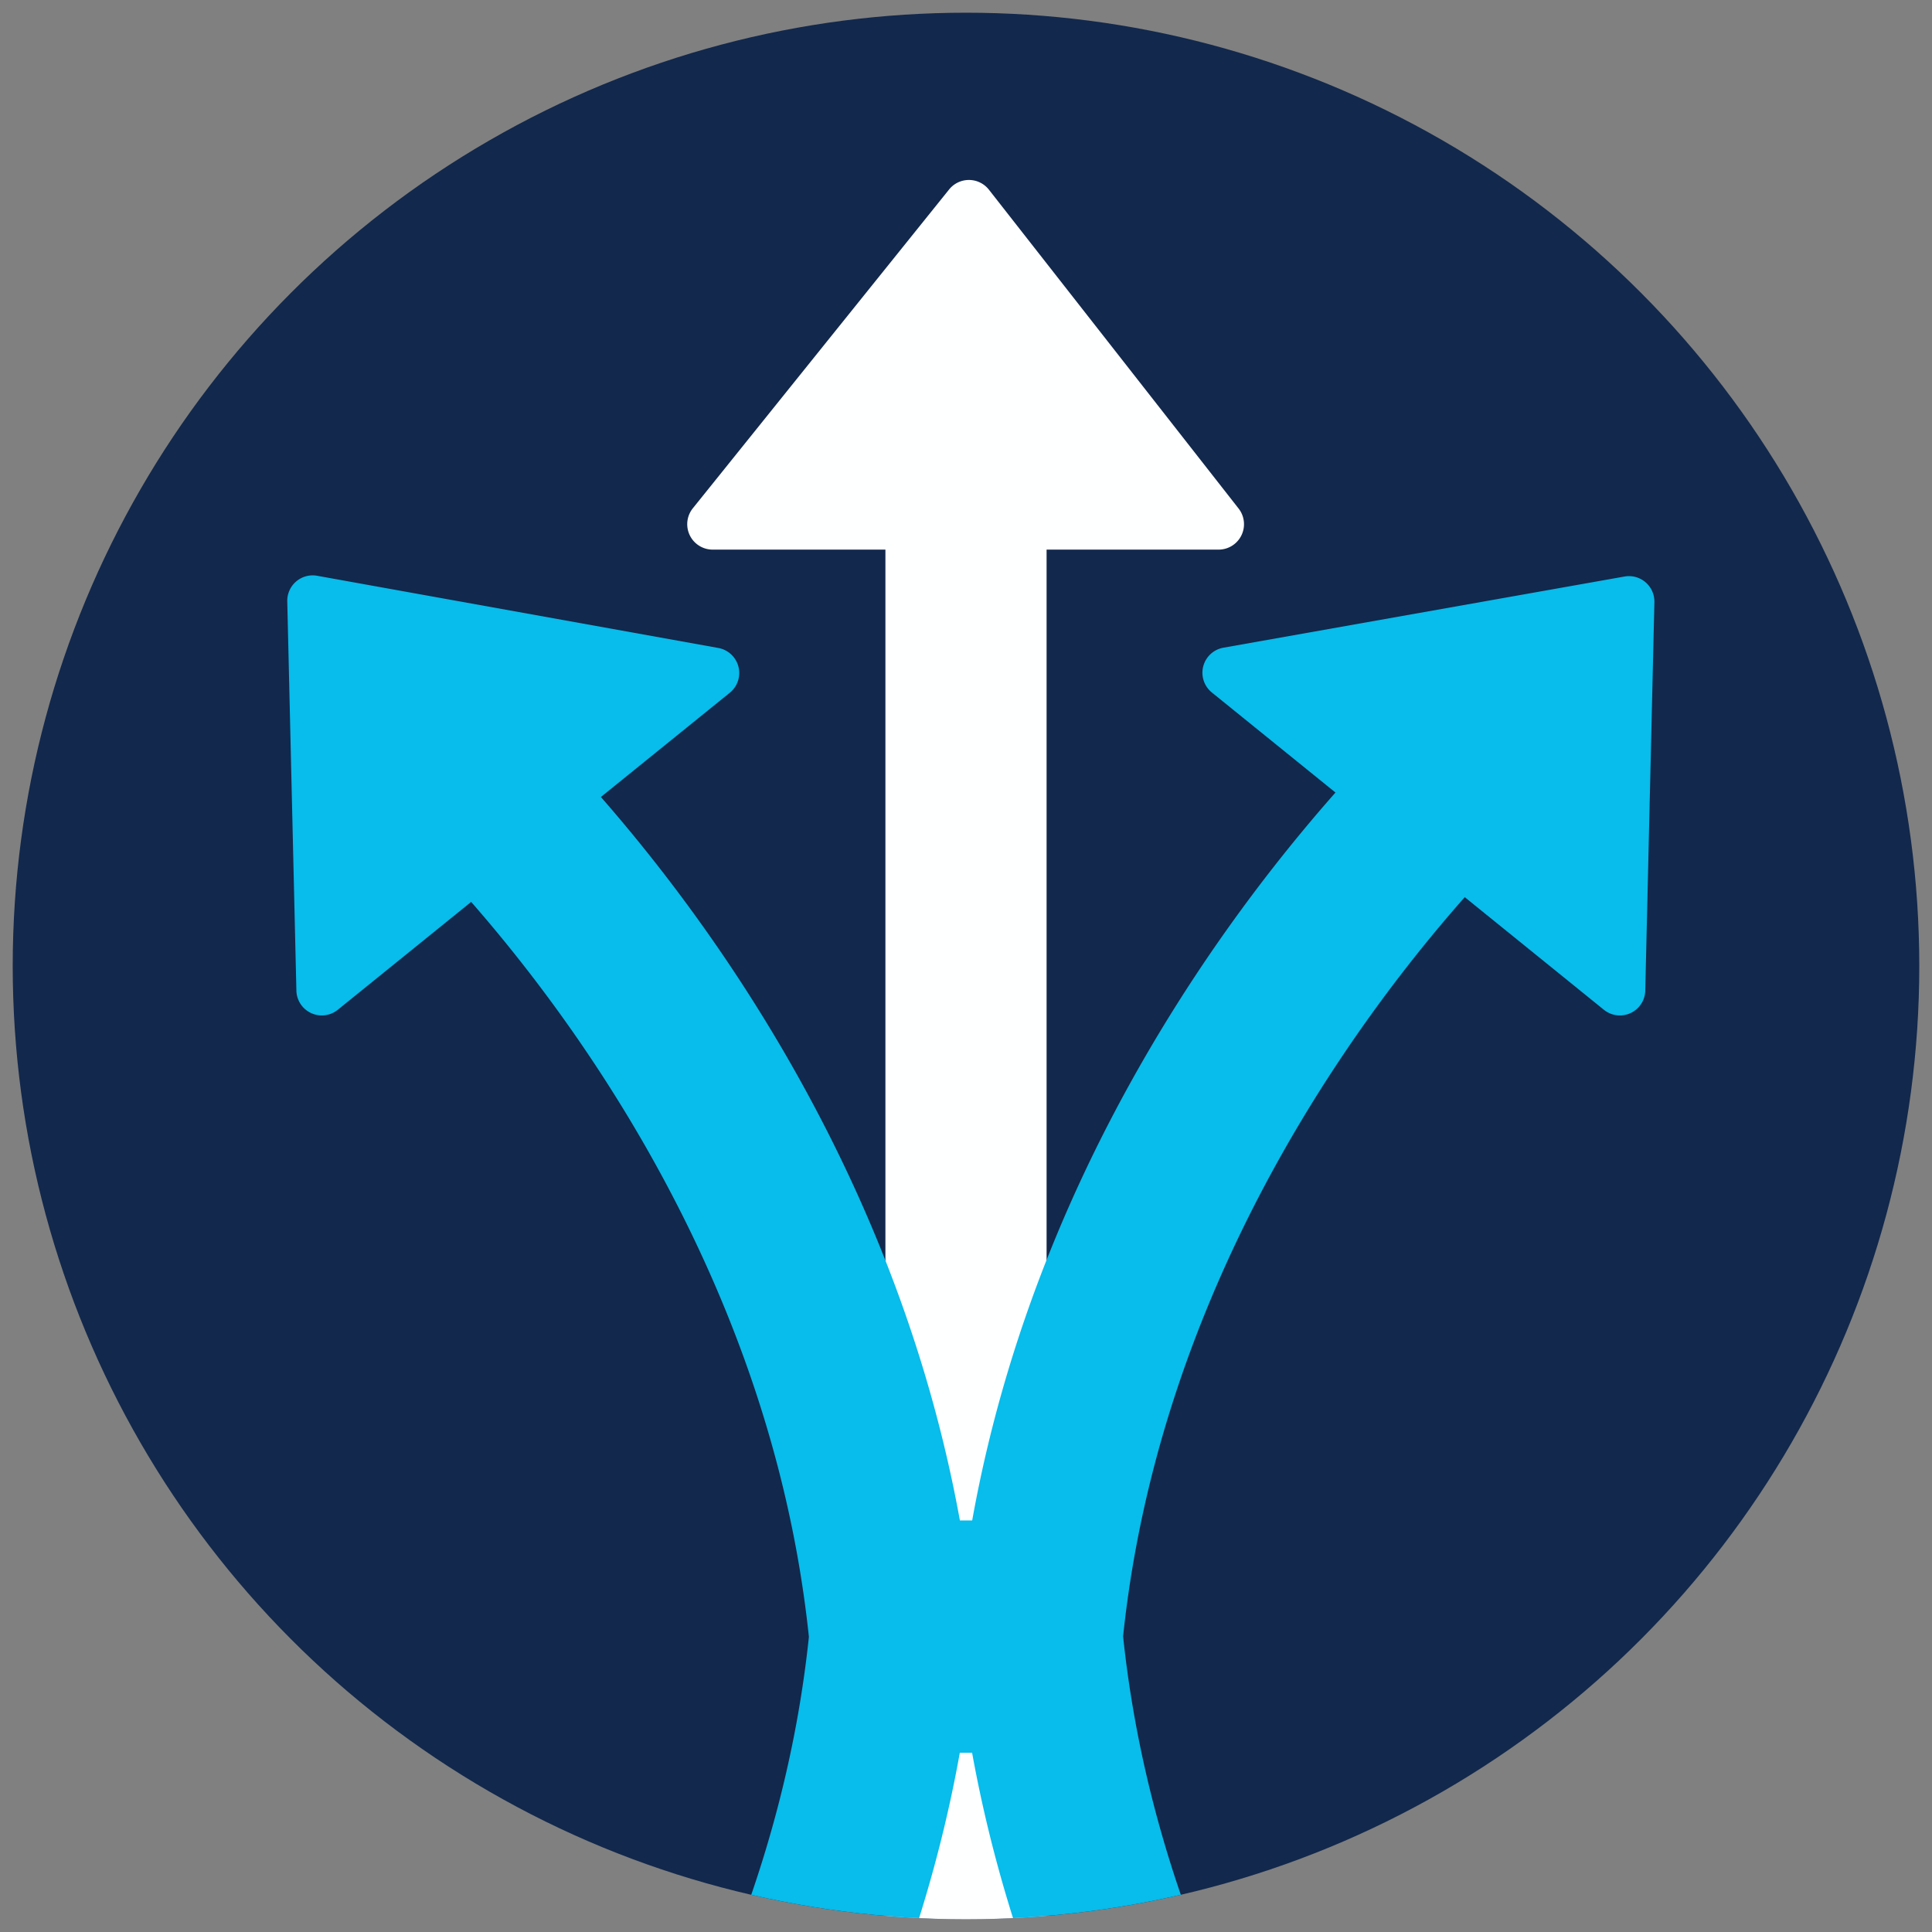 <svg xmlns="http://www.w3.org/2000/svg" xmlns:xlink="http://www.w3.org/1999/xlink" id="Layer_1" data-name="Layer 1" viewBox="0 0 76 76"><rect x="0" y="0" width="76" height="76" fill="#808080" stroke="none"/><defs><style>.cls-1{fill:none;}.cls-2{clip-path:url(#clip-path);}.cls-3{fill:#12284c;}.cls-4{fill:#feffff;}.cls-5{fill:#08bceb;}</style><clipPath id="clip-path"><circle class="cls-1" cx="38" cy="38" r="37.5"></circle></clipPath></defs><title>2020-q2-web-Features-icons</title><g class="cls-2"><circle class="cls-3" cx="38" cy="38" r="37.5"></circle><path class="cls-4" d="M38,18.24c-1.07,0-2.13.05-3.17.14v86c1,.08,2.1.13,3.17.13s2.13,0,3.17-.13v-86C40.13,18.29,39.07,18.24,38,18.24Z"></path><path class="cls-5" d="M38.37,64.37c.13-1.49.21-3,.21-4.56h-.82c-2.95-16.27-13-27.57-16.91-31.43A37.49,37.49,0,0,0,15.18,32c1.41,1.28,14.69,13.82,16.64,32.39C29.87,82.94,16.59,95.48,15.18,96.76a37.49,37.49,0,0,0,5.67,3.6c3.9-3.86,14-15.16,16.91-31.43h.82C38.58,67.37,38.5,65.86,38.37,64.37Z"></path><path class="cls-5" d="M44.18,64.37C46.13,45.8,59.41,33.26,60.82,32a37.49,37.49,0,0,0-5.67-3.6c-3.9,3.86-14,15.16-16.91,31.43h-.82c0,1.56.08,3.07.21,4.56-.13,1.49-.21,3-.21,4.56h.82c2.95,16.27,13,27.57,16.91,31.43a37.49,37.49,0,0,0,5.67-3.6C59.41,95.48,46.13,82.94,44.18,64.37Z"></path></g><path class="cls-5" d="M11.66,39,11.3,23.65a1,1,0,0,1,1.18-1l15.78,2.84a1,1,0,0,1,.45,1.76L13.29,39.72A1,1,0,0,1,11.66,39Z"></path><path class="cls-5" d="M64.72,39l.36-15.32a1,1,0,0,0-1.18-1L48.12,25.48a1,1,0,0,0-.45,1.76L63.09,39.72A1,1,0,0,0,64.72,39Z"></path><path class="cls-4" d="M48.72,20,38.9,7.46a1,1,0,0,0-1.57,0L27.25,20A1,1,0,0,0,28,21.62h19.9A1,1,0,0,0,48.72,20Z"></path></svg>